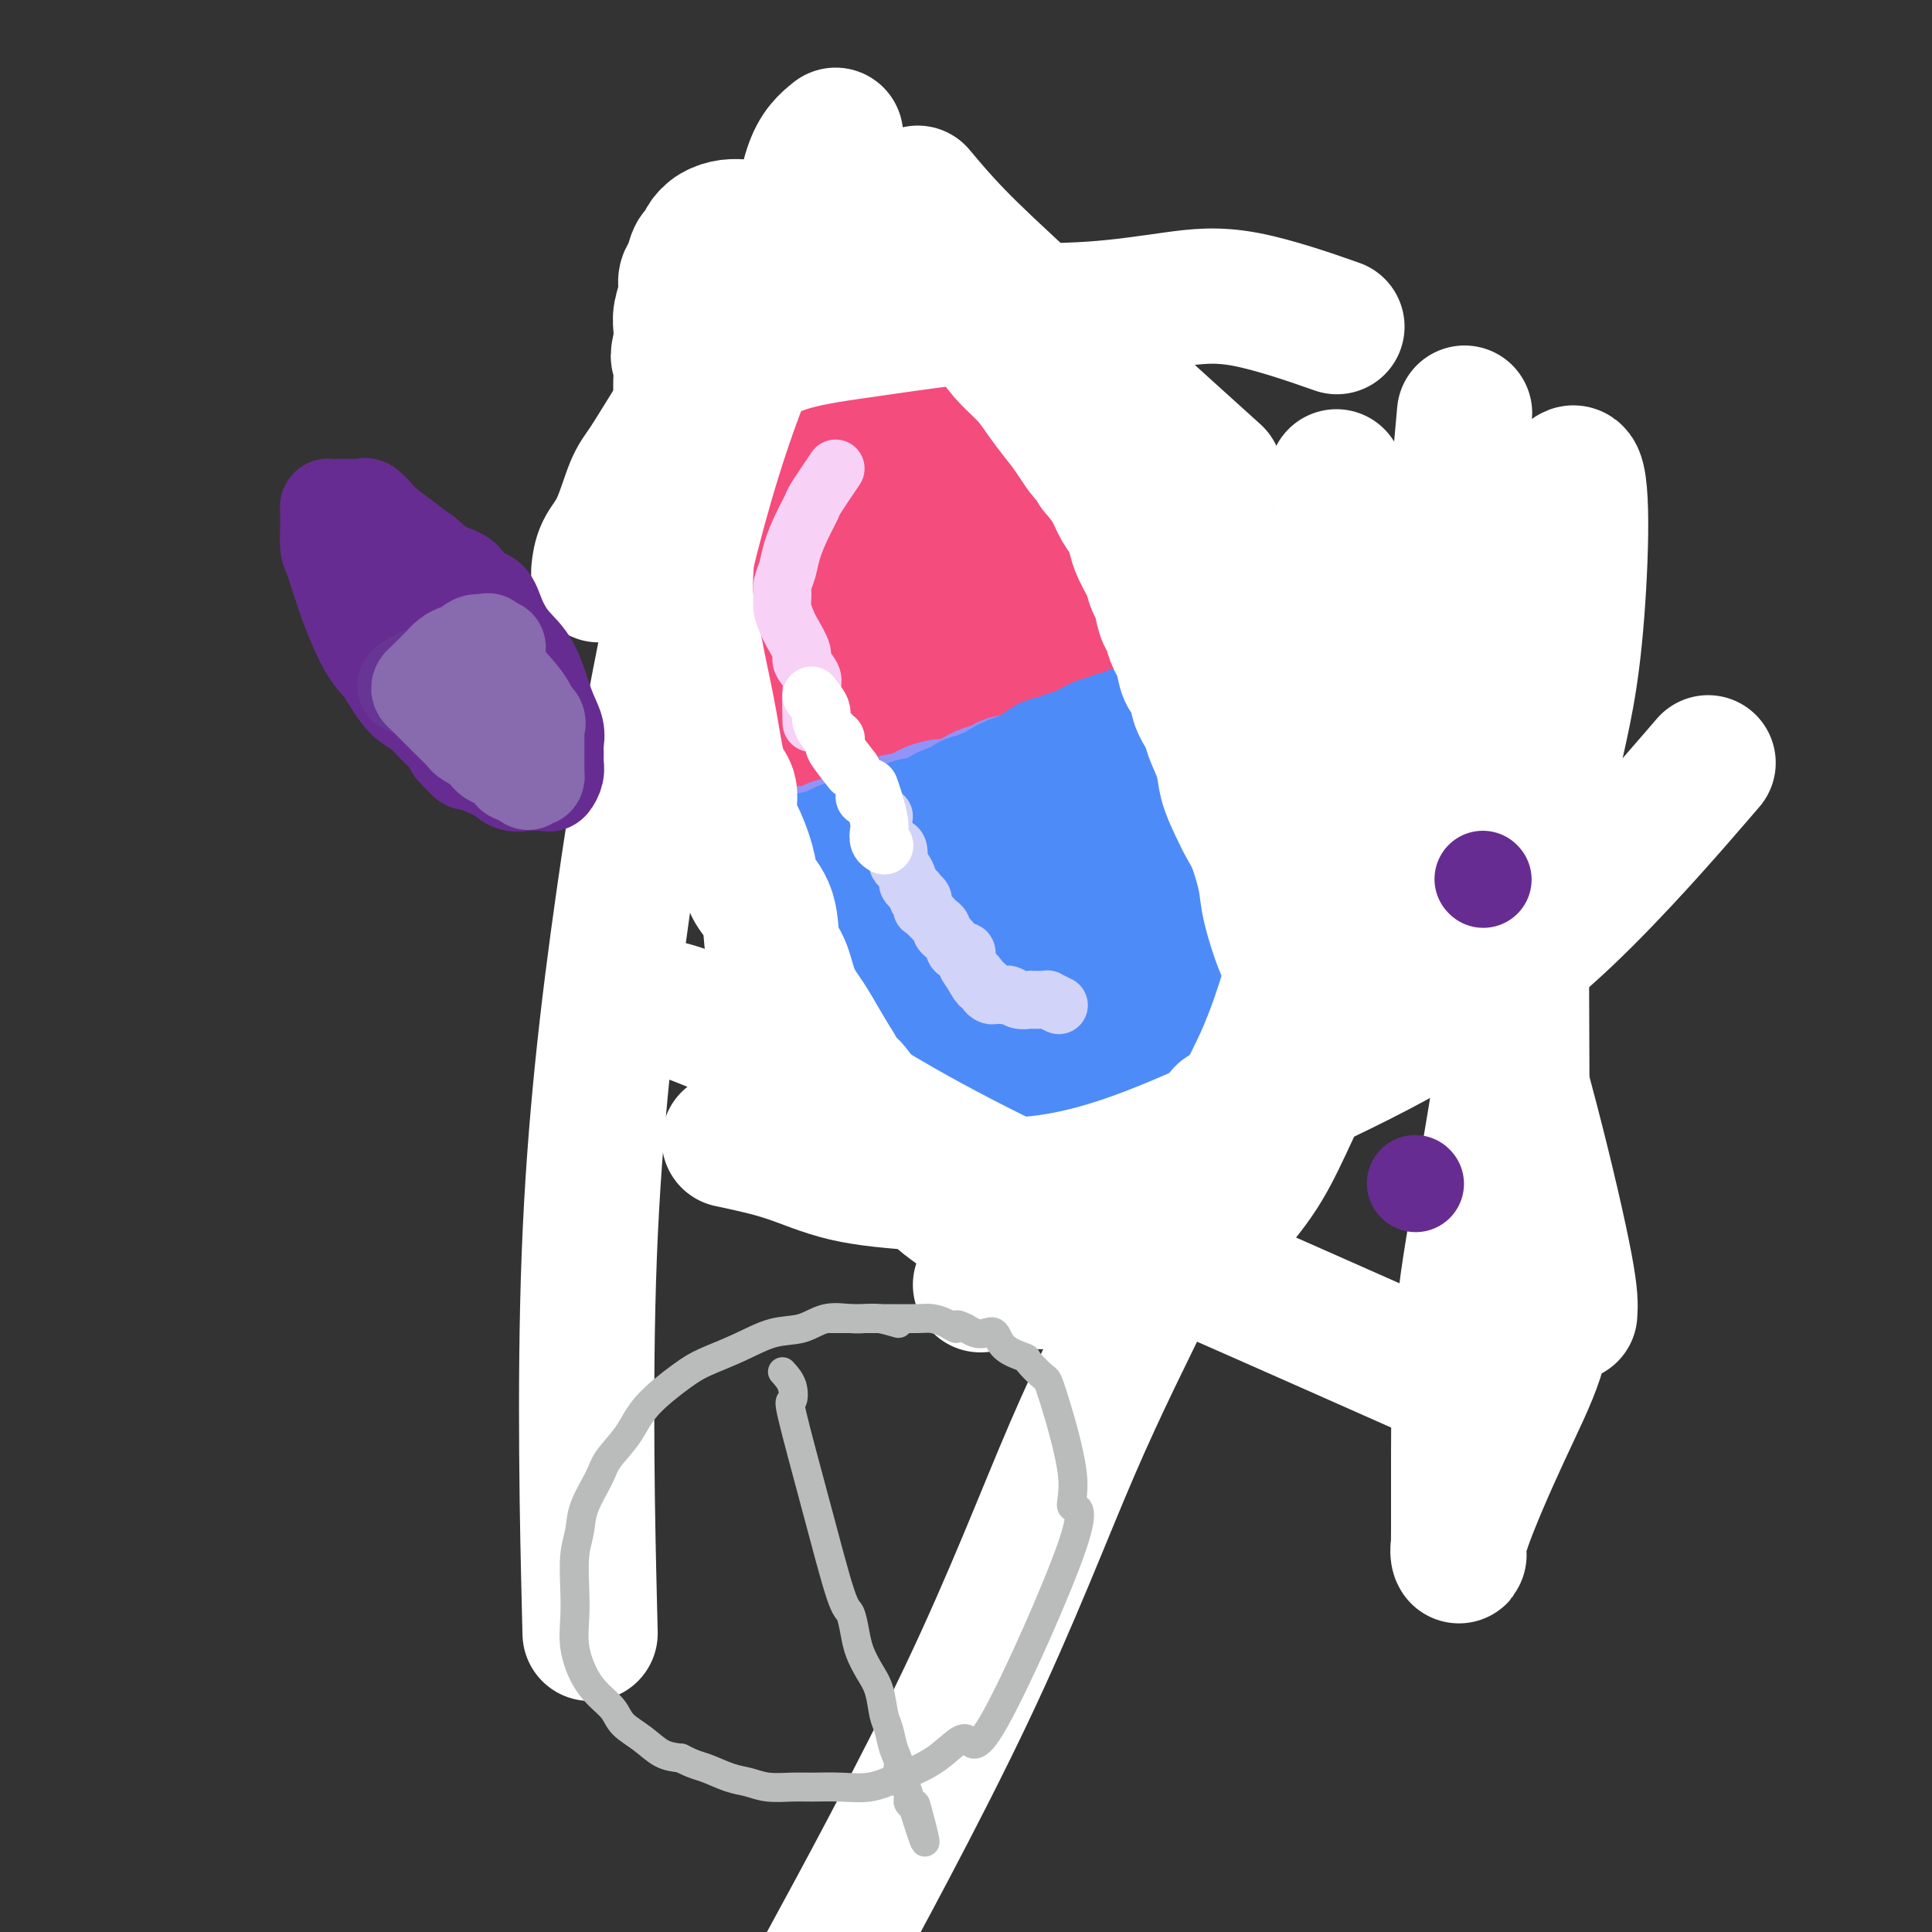 <svg viewBox='0 0 400 400' version='1.1' xmlns='http://www.w3.org/2000/svg' xmlns:xlink='http://www.w3.org/1999/xlink'><rect x="0" y="0" width="400" height="400" fill="#333333" stroke="none"/><g fill='none' stroke='#F44C7D' stroke-width='28' stroke-linecap='round' stroke-linejoin='round'><path d='M175,103c0.845,1.215 1.689,2.430 2,3c0.311,0.570 0.087,0.495 0,1c-0.087,0.505 -0.039,1.588 0,2c0.039,0.412 0.067,0.151 0,0c-0.067,-0.151 -0.229,-0.194 0,0c0.229,0.194 0.850,0.625 1,1c0.150,0.375 -0.170,0.693 0,1c0.170,0.307 0.829,0.604 1,1c0.171,0.396 -0.147,0.890 0,1c0.147,0.110 0.757,-0.164 1,0c0.243,0.164 0.118,0.764 0,1c-0.118,0.236 -0.229,0.106 0,0c0.229,-0.106 0.797,-0.187 1,0c0.203,0.187 0.040,0.642 0,1c-0.040,0.358 0.042,0.618 0,1c-0.042,0.382 -0.207,0.886 0,1c0.207,0.114 0.787,-0.162 1,0c0.213,0.162 0.061,0.760 0,1c-0.061,0.240 -0.030,0.120 0,0'/><path d='M182,118c1.078,2.273 0.274,0.454 0,0c-0.274,-0.454 -0.017,0.457 0,1c0.017,0.543 -0.205,0.719 0,1c0.205,0.281 0.839,0.667 1,1c0.161,0.333 -0.149,0.614 0,1c0.149,0.386 0.757,0.877 1,1c0.243,0.123 0.122,-0.120 0,0c-0.122,0.120 -0.243,0.605 0,1c0.243,0.395 0.850,0.700 1,1c0.150,0.300 -0.157,0.596 0,1c0.157,0.404 0.777,0.918 1,1c0.223,0.082 0.049,-0.266 0,0c-0.049,0.266 0.028,1.145 0,2c-0.028,0.855 -0.162,1.684 0,2c0.162,0.316 0.621,0.119 1,1c0.379,0.881 0.679,2.841 1,4c0.321,1.159 0.663,1.518 1,2c0.337,0.482 0.667,1.089 1,2c0.333,0.911 0.668,2.127 1,3c0.332,0.873 0.662,1.404 1,2c0.338,0.596 0.683,1.259 1,2c0.317,0.741 0.606,1.561 1,2c0.394,0.439 0.894,0.499 1,1c0.106,0.501 -0.183,1.444 0,2c0.183,0.556 0.836,0.723 1,1c0.164,0.277 -0.162,0.662 0,1c0.162,0.338 0.813,0.630 1,1c0.187,0.370 -0.089,0.820 0,1c0.089,0.180 0.545,0.090 1,0'/><path d='M198,156c2.293,5.928 0.026,1.747 -1,0c-1.026,-1.747 -0.811,-1.060 -1,-1c-0.189,0.060 -0.783,-0.506 -1,-1c-0.217,-0.494 -0.058,-0.916 0,-1c0.058,-0.084 0.016,0.170 0,0c-0.016,-0.170 -0.004,-0.763 0,-1c0.004,-0.237 0.002,-0.119 0,0'/><path d='M200,154c-1.700,0.767 -3.400,1.534 -5,2c-1.600,0.466 -3.099,0.631 -4,1c-0.901,0.369 -1.204,0.944 -2,1c-0.796,0.056 -2.087,-0.405 -3,0c-0.913,0.405 -1.449,1.678 -2,2c-0.551,0.322 -1.117,-0.307 -2,0c-0.883,0.307 -2.083,1.551 -3,2c-0.917,0.449 -1.552,0.102 -2,0c-0.448,-0.102 -0.708,0.040 -1,0c-0.292,-0.040 -0.614,-0.263 -1,0c-0.386,0.263 -0.835,1.011 -1,1c-0.165,-0.011 -0.044,-0.781 0,-1c0.044,-0.219 0.012,0.115 0,0c-0.012,-0.115 -0.003,-0.678 0,-1c0.003,-0.322 0.001,-0.404 0,-1c-0.001,-0.596 -0.000,-1.706 0,-2c0.000,-0.294 0.000,0.229 0,0c-0.000,-0.229 -0.000,-1.208 0,-2c0.000,-0.792 0.000,-1.396 0,-2'/><path d='M174,154c-0.222,-0.994 -0.776,-0.478 -1,-1c-0.224,-0.522 -0.116,-2.083 0,-3c0.116,-0.917 0.241,-1.190 0,-2c-0.241,-0.810 -0.850,-2.156 -1,-3c-0.150,-0.844 0.157,-1.184 0,-2c-0.157,-0.816 -0.778,-2.107 -1,-3c-0.222,-0.893 -0.046,-1.389 0,-2c0.046,-0.611 -0.039,-1.337 0,-2c0.039,-0.663 0.203,-1.262 0,-2c-0.203,-0.738 -0.771,-1.615 -1,-2c-0.229,-0.385 -0.118,-0.278 0,-1c0.118,-0.722 0.242,-2.273 0,-3c-0.242,-0.727 -0.849,-0.632 -1,-1c-0.151,-0.368 0.156,-1.201 0,-2c-0.156,-0.799 -0.774,-1.565 -1,-2c-0.226,-0.435 -0.061,-0.541 0,-1c0.061,-0.459 0.016,-1.273 0,-2c-0.016,-0.727 -0.004,-1.367 0,-2c0.004,-0.633 0.001,-1.258 0,-2c-0.001,-0.742 -0.000,-1.602 0,-2c0.000,-0.398 0.000,-0.333 0,-1c-0.000,-0.667 -0.000,-2.067 0,-3c0.000,-0.933 0.000,-1.401 0,-2c-0.000,-0.599 -0.000,-1.329 0,-2c0.000,-0.671 0.000,-1.283 0,-2c-0.000,-0.717 -0.000,-1.540 0,-2c0.000,-0.460 0.000,-0.557 0,-1c-0.000,-0.443 -0.000,-1.232 0,-2c0.000,-0.768 0.000,-1.514 0,-2c-0.000,-0.486 -0.000,-0.710 0,-1c0.000,-0.290 0.000,-0.645 0,-1'/><path d='M168,95c-0.043,-4.565 -0.152,-2.477 0,-2c0.152,0.477 0.565,-0.657 1,-1c0.435,-0.343 0.891,0.104 1,0c0.109,-0.104 -0.129,-0.759 0,-1c0.129,-0.241 0.626,-0.068 1,0c0.374,0.068 0.625,0.032 1,0c0.375,-0.032 0.874,-0.061 1,0c0.126,0.061 -0.120,0.213 0,0c0.120,-0.213 0.606,-0.789 1,-1c0.394,-0.211 0.696,-0.057 1,0c0.304,0.057 0.610,0.015 1,0c0.390,-0.015 0.864,-0.005 1,0c0.136,0.005 -0.066,0.005 0,0c0.066,-0.005 0.399,-0.017 1,0c0.601,0.017 1.471,0.061 2,0c0.529,-0.061 0.719,-0.226 1,0c0.281,0.226 0.654,0.845 1,1c0.346,0.155 0.666,-0.153 1,0c0.334,0.153 0.684,0.766 1,1c0.316,0.234 0.599,0.090 1,0c0.401,-0.090 0.920,-0.127 1,0c0.080,0.127 -0.278,0.418 0,1c0.278,0.582 1.193,1.454 2,2c0.807,0.546 1.505,0.765 2,1c0.495,0.235 0.787,0.486 1,1c0.213,0.514 0.347,1.290 1,2c0.653,0.710 1.827,1.355 3,2'/><path d='M195,101c2.340,2.060 1.191,1.711 1,2c-0.191,0.289 0.578,1.217 1,2c0.422,0.783 0.499,1.421 1,2c0.501,0.579 1.426,1.099 2,2c0.574,0.901 0.798,2.185 1,3c0.202,0.815 0.381,1.163 1,2c0.619,0.837 1.676,2.164 2,3c0.324,0.836 -0.086,1.182 0,2c0.086,0.818 0.667,2.107 1,3c0.333,0.893 0.419,1.389 1,2c0.581,0.611 1.657,1.336 2,2c0.343,0.664 -0.049,1.266 0,2c0.049,0.734 0.538,1.600 1,2c0.462,0.400 0.898,0.334 1,1c0.102,0.666 -0.131,2.065 0,3c0.131,0.935 0.627,1.407 1,2c0.373,0.593 0.625,1.309 1,2c0.375,0.691 0.874,1.359 1,2c0.126,0.641 -0.120,1.257 0,2c0.120,0.743 0.607,1.614 1,2c0.393,0.386 0.694,0.286 1,1c0.306,0.714 0.618,2.241 1,3c0.382,0.759 0.834,0.750 1,1c0.166,0.250 0.044,0.758 0,1c-0.044,0.242 -0.012,0.219 0,0c0.012,-0.219 0.003,-0.634 0,-1c-0.003,-0.366 -0.002,-0.683 0,-1'/><path d='M217,148c3.456,6.852 1.094,0.481 0,-2c-1.094,-2.481 -0.922,-1.071 -1,-1c-0.078,0.071 -0.406,-1.198 -1,-2c-0.594,-0.802 -1.455,-1.138 -2,-2c-0.545,-0.862 -0.776,-2.251 -1,-3c-0.224,-0.749 -0.441,-0.857 -1,-2c-0.559,-1.143 -1.459,-3.320 -2,-5c-0.541,-1.680 -0.724,-2.863 -1,-4c-0.276,-1.137 -0.646,-2.229 -1,-3c-0.354,-0.771 -0.691,-1.221 -1,-2c-0.309,-0.779 -0.590,-1.885 -1,-3c-0.410,-1.115 -0.950,-2.238 -1,-3c-0.050,-0.762 0.389,-1.163 0,-2c-0.389,-0.837 -1.606,-2.111 -2,-3c-0.394,-0.889 0.035,-1.393 0,-2c-0.035,-0.607 -0.533,-1.316 -1,-2c-0.467,-0.684 -0.903,-1.343 -1,-2c-0.097,-0.657 0.143,-1.312 0,-2c-0.143,-0.688 -0.671,-1.411 -1,-2c-0.329,-0.589 -0.459,-1.046 -1,-2c-0.541,-0.954 -1.492,-2.406 -2,-3c-0.508,-0.594 -0.573,-0.330 -1,-1c-0.427,-0.670 -1.218,-2.275 -2,-3c-0.782,-0.725 -1.556,-0.570 -2,-1c-0.444,-0.430 -0.557,-1.443 -1,-2c-0.443,-0.557 -1.217,-0.656 -2,-1c-0.783,-0.344 -1.574,-0.932 -2,-1c-0.426,-0.068 -0.485,0.384 -1,0c-0.515,-0.384 -1.485,-1.603 -2,-2c-0.515,-0.397 -0.576,0.030 -1,0c-0.424,-0.030 -1.212,-0.515 -2,-1'/><path d='M180,84c-1.964,-1.000 -1.873,-1.000 -2,-1c-0.127,-0.000 -0.470,-0.000 -1,0c-0.530,0.000 -1.245,0.000 -2,0c-0.755,-0.000 -1.549,-0.000 -2,0c-0.451,0.000 -0.558,0.000 -1,0c-0.442,-0.000 -1.218,-0.000 -2,0c-0.782,0.000 -1.571,0.000 -2,0c-0.429,-0.000 -0.500,-0.000 -1,0c-0.500,0.000 -1.430,0.000 -2,0c-0.570,-0.000 -0.779,-0.001 -1,0c-0.221,0.001 -0.455,0.003 -1,0c-0.545,-0.003 -1.403,-0.013 -2,0c-0.597,0.013 -0.934,0.049 -1,0c-0.066,-0.049 0.140,-0.182 0,0c-0.140,0.182 -0.626,0.679 -1,1c-0.374,0.321 -0.636,0.467 -1,1c-0.364,0.533 -0.830,1.452 -1,2c-0.170,0.548 -0.046,0.726 0,1c0.046,0.274 0.012,0.646 0,1c-0.012,0.354 -0.003,0.690 0,1c0.003,0.310 0.001,0.594 0,1c-0.001,0.406 -0.000,0.935 0,1c0.000,0.065 0.000,-0.333 0,0c-0.000,0.333 -0.000,1.398 0,2c0.000,0.602 0.000,0.742 0,1c-0.000,0.258 -0.000,0.633 0,1c0.000,0.367 0.000,0.727 0,1c-0.000,0.273 -0.000,0.458 0,1c0.000,0.542 0.000,1.441 0,2c-0.000,0.559 -0.000,0.780 0,1'/><path d='M157,101c-0.155,2.832 -0.041,1.913 0,2c0.041,0.087 0.011,1.181 0,2c-0.011,0.819 -0.003,1.364 0,2c0.003,0.636 0.001,1.362 0,2c-0.001,0.638 -0.000,1.186 0,2c0.000,0.814 0.000,1.894 0,3c-0.000,1.106 0.000,2.238 0,3c-0.000,0.762 -0.000,1.153 0,2c0.000,0.847 0.000,2.150 0,3c-0.000,0.850 -0.001,1.246 0,2c0.001,0.754 0.004,1.865 0,3c-0.004,1.135 -0.016,2.293 0,3c0.016,0.707 0.061,0.963 0,2c-0.061,1.037 -0.228,2.853 0,4c0.228,1.147 0.849,1.623 1,2c0.151,0.377 -0.170,0.656 0,2c0.170,1.344 0.829,3.753 1,5c0.171,1.247 -0.148,1.331 0,2c0.148,0.669 0.762,1.922 1,3c0.238,1.078 0.101,1.980 0,3c-0.101,1.020 -0.167,2.157 0,3c0.167,0.843 0.567,1.391 1,2c0.433,0.609 0.901,1.278 1,2c0.099,0.722 -0.170,1.497 0,2c0.170,0.503 0.777,0.733 1,1c0.223,0.267 0.060,0.572 0,1c-0.060,0.428 -0.017,0.979 0,1c0.017,0.021 0.009,-0.490 0,-1'/><path d='M163,164c0.976,4.194 0.417,0.680 0,-1c-0.417,-1.680 -0.692,-1.527 -1,-2c-0.308,-0.473 -0.651,-1.573 -1,-2c-0.349,-0.427 -0.706,-0.183 -1,-1c-0.294,-0.817 -0.527,-2.697 -1,-4c-0.473,-1.303 -1.187,-2.030 -2,-3c-0.813,-0.970 -1.724,-2.185 -2,-4c-0.276,-1.815 0.084,-4.231 0,-6c-0.084,-1.769 -0.611,-2.892 -1,-4c-0.389,-1.108 -0.640,-2.202 -1,-4c-0.360,-1.798 -0.828,-4.302 -1,-6c-0.172,-1.698 -0.046,-2.592 0,-4c0.046,-1.408 0.012,-3.329 0,-5c-0.012,-1.671 -0.003,-3.090 0,-4c0.003,-0.910 0.001,-1.310 0,-2c-0.001,-0.690 -0.000,-1.671 0,-3c0.000,-1.329 -0.001,-3.006 0,-4c0.001,-0.994 0.003,-1.305 0,-2c-0.003,-0.695 -0.012,-1.774 0,-3c0.012,-1.226 0.045,-2.600 0,-4c-0.045,-1.400 -0.169,-2.826 0,-4c0.169,-1.174 0.630,-2.095 1,-3c0.370,-0.905 0.649,-1.795 1,-3c0.351,-1.205 0.773,-2.724 1,-4c0.227,-1.276 0.260,-2.307 1,-3c0.740,-0.693 2.187,-1.047 3,-2c0.813,-0.953 0.991,-2.504 1,-3c0.009,-0.496 -0.152,0.063 0,0c0.152,-0.063 0.618,-0.748 1,-1c0.382,-0.252 0.681,-0.072 1,0c0.319,0.072 0.660,0.036 1,0'/><path d='M163,73c1.202,-0.928 0.706,-0.248 1,0c0.294,0.248 1.378,0.066 2,0c0.622,-0.066 0.783,-0.014 1,0c0.217,0.014 0.490,-0.010 1,0c0.510,0.010 1.257,0.054 2,0c0.743,-0.054 1.481,-0.208 2,0c0.519,0.208 0.821,0.776 1,1c0.179,0.224 0.237,0.103 1,0c0.763,-0.103 2.230,-0.187 3,0c0.770,0.187 0.843,0.647 1,1c0.157,0.353 0.398,0.601 1,1c0.602,0.399 1.565,0.951 2,1c0.435,0.049 0.342,-0.404 1,0c0.658,0.404 2.067,1.666 3,2c0.933,0.334 1.391,-0.258 2,0c0.609,0.258 1.371,1.368 2,2c0.629,0.632 1.127,0.788 2,1c0.873,0.212 2.120,0.480 3,1c0.880,0.520 1.391,1.293 2,2c0.609,0.707 1.314,1.348 2,2c0.686,0.652 1.354,1.315 2,2c0.646,0.685 1.272,1.394 2,2c0.728,0.606 1.560,1.111 2,2c0.440,0.889 0.489,2.163 1,3c0.511,0.837 1.485,1.238 2,2c0.515,0.762 0.572,1.887 1,3c0.428,1.113 1.228,2.216 2,3c0.772,0.784 1.515,1.250 2,2c0.485,0.750 0.710,1.786 1,3c0.290,1.214 0.645,2.607 1,4'/><path d='M214,113c1.964,3.871 1.874,3.548 2,4c0.126,0.452 0.467,1.681 1,3c0.533,1.319 1.256,2.730 2,4c0.744,1.270 1.509,2.399 2,4c0.491,1.601 0.710,3.676 1,5c0.290,1.324 0.652,1.899 1,3c0.348,1.101 0.682,2.729 1,4c0.318,1.271 0.621,2.186 1,3c0.379,0.814 0.834,1.528 1,2c0.166,0.472 0.045,0.701 0,1c-0.045,0.299 -0.012,0.668 0,1c0.012,0.332 0.003,0.628 0,1c-0.003,0.372 -0.001,0.821 0,1c0.001,0.179 0.000,0.090 0,0'/></g>
<g fill='none' stroke='#9094F9' stroke-width='28' stroke-linecap='round' stroke-linejoin='round'><path d='M162,180c1.089,-1.262 2.179,-2.524 3,-3c0.821,-0.476 1.375,-0.165 2,0c0.625,0.165 1.321,0.185 2,0c0.679,-0.185 1.340,-0.574 2,-1c0.660,-0.426 1.317,-0.888 2,-1c0.683,-0.112 1.390,0.125 2,0c0.610,-0.125 1.122,-0.612 2,-1c0.878,-0.388 2.121,-0.678 3,-1c0.879,-0.322 1.395,-0.678 2,-1c0.605,-0.322 1.298,-0.611 2,-1c0.702,-0.389 1.414,-0.879 2,-1c0.586,-0.121 1.048,0.126 2,0c0.952,-0.126 2.394,-0.625 3,-1c0.606,-0.375 0.375,-0.625 1,-1c0.625,-0.375 2.106,-0.874 3,-1c0.894,-0.126 1.202,0.121 2,0c0.798,-0.121 2.085,-0.611 3,-1c0.915,-0.389 1.456,-0.678 2,-1c0.544,-0.322 1.090,-0.678 2,-1c0.910,-0.322 2.183,-0.611 3,-1c0.817,-0.389 1.176,-0.877 2,-1c0.824,-0.123 2.112,0.121 3,0c0.888,-0.121 1.376,-0.607 2,-1c0.624,-0.393 1.384,-0.693 2,-1c0.616,-0.307 1.089,-0.621 2,-1c0.911,-0.379 2.260,-0.823 3,-1c0.740,-0.177 0.870,-0.089 1,0'/></g>
<g fill='none' stroke='#4D8BF9' stroke-width='28' stroke-linecap='round' stroke-linejoin='round'><path d='M159,183c0.127,-1.292 0.254,-2.584 1,-3c0.746,-0.416 2.110,0.043 3,0c0.890,-0.043 1.305,-0.590 2,-1c0.695,-0.410 1.670,-0.685 3,-1c1.330,-0.315 3.014,-0.672 4,-1c0.986,-0.328 1.275,-0.628 2,-1c0.725,-0.372 1.887,-0.816 3,-1c1.113,-0.184 2.177,-0.110 3,0c0.823,0.110 1.405,0.255 2,0c0.595,-0.255 1.205,-0.909 2,-1c0.795,-0.091 1.776,0.382 2,0c0.224,-0.382 -0.310,-1.618 0,-2c0.310,-0.382 1.462,0.091 2,0c0.538,-0.091 0.462,-0.745 1,-1c0.538,-0.255 1.690,-0.110 2,0c0.310,0.110 -0.221,0.184 0,0c0.221,-0.184 1.196,-0.628 2,-1c0.804,-0.372 1.438,-0.673 2,-1c0.562,-0.327 1.051,-0.679 2,-1c0.949,-0.321 2.356,-0.611 3,-1c0.644,-0.389 0.525,-0.878 1,-1c0.475,-0.122 1.544,0.122 2,0c0.456,-0.122 0.297,-0.610 1,-1c0.703,-0.390 2.266,-0.682 3,-1c0.734,-0.318 0.638,-0.662 1,-1c0.362,-0.338 1.181,-0.669 2,-1'/><path d='M210,162c8.534,-3.216 4.370,-0.755 3,0c-1.370,0.755 0.053,-0.194 1,-1c0.947,-0.806 1.419,-1.469 2,-2c0.581,-0.531 1.272,-0.930 2,-1c0.728,-0.070 1.493,0.189 2,0c0.507,-0.189 0.756,-0.825 1,-1c0.244,-0.175 0.484,0.112 1,0c0.516,-0.112 1.308,-0.622 2,-1c0.692,-0.378 1.285,-0.623 2,-1c0.715,-0.377 1.554,-0.885 2,-1c0.446,-0.115 0.501,0.161 1,0c0.499,-0.161 1.444,-0.761 2,-1c0.556,-0.239 0.723,-0.117 1,0c0.277,0.117 0.663,0.227 1,0c0.337,-0.227 0.627,-0.793 1,-1c0.373,-0.207 0.831,-0.056 1,0c0.169,0.056 0.048,0.016 0,0c-0.048,-0.016 -0.024,-0.008 0,0'/><path d='M159,187c0.333,0.545 0.667,1.089 1,2c0.333,0.911 0.666,2.187 1,3c0.334,0.813 0.671,1.163 1,2c0.329,0.837 0.651,2.162 1,3c0.349,0.838 0.726,1.191 1,2c0.274,0.809 0.444,2.075 1,3c0.556,0.925 1.496,1.509 2,2c0.504,0.491 0.571,0.888 1,2c0.429,1.112 1.218,2.941 2,4c0.782,1.059 1.555,1.350 2,2c0.445,0.650 0.561,1.659 1,3c0.439,1.341 1.202,3.016 2,4c0.798,0.984 1.631,1.279 2,2c0.369,0.721 0.274,1.868 1,3c0.726,1.132 2.273,2.248 3,3c0.727,0.752 0.636,1.141 1,2c0.364,0.859 1.185,2.187 2,3c0.815,0.813 1.624,1.109 2,2c0.376,0.891 0.317,2.375 1,3c0.683,0.625 2.107,0.390 3,1c0.893,0.610 1.254,2.065 2,3c0.746,0.935 1.875,1.350 3,2c1.125,0.650 2.244,1.536 3,2c0.756,0.464 1.147,0.505 2,1c0.853,0.495 2.167,1.442 3,2c0.833,0.558 1.186,0.727 2,1c0.814,0.273 2.090,0.649 3,1c0.910,0.351 1.455,0.675 2,1'/><path d='M210,251c4.093,2.554 2.825,1.938 3,2c0.175,0.062 1.792,0.801 3,1c1.208,0.199 2.007,-0.143 3,0c0.993,0.143 2.182,0.770 3,1c0.818,0.230 1.267,0.063 2,0c0.733,-0.063 1.751,-0.021 2,0c0.249,0.021 -0.270,0.021 0,0c0.270,-0.021 1.329,-0.064 2,0c0.671,0.064 0.952,0.234 1,0c0.048,-0.234 -0.138,-0.873 0,-1c0.138,-0.127 0.601,0.258 1,0c0.399,-0.258 0.736,-1.157 1,-2c0.264,-0.843 0.457,-1.629 1,-2c0.543,-0.371 1.437,-0.326 2,-1c0.563,-0.674 0.795,-2.066 1,-3c0.205,-0.934 0.384,-1.411 1,-3c0.616,-1.589 1.668,-4.288 2,-6c0.332,-1.712 -0.055,-2.435 0,-3c0.055,-0.565 0.551,-0.973 1,-2c0.449,-1.027 0.852,-2.673 1,-4c0.148,-1.327 0.040,-2.337 0,-3c-0.040,-0.663 -0.011,-0.981 0,-2c0.011,-1.019 0.003,-2.741 0,-4c-0.003,-1.259 -0.001,-2.057 0,-3c0.001,-0.943 0.000,-2.033 0,-3c-0.000,-0.967 -0.000,-1.812 0,-3c0.000,-1.188 0.000,-2.721 0,-4c-0.000,-1.279 -0.000,-2.306 0,-3c0.000,-0.694 0.000,-1.055 0,-2c-0.000,-0.945 -0.000,-2.472 0,-4'/><path d='M240,197c-0.000,-4.888 -0.000,-1.607 0,-1c0.000,0.607 0.001,-1.461 0,-3c-0.001,-1.539 -0.004,-2.548 0,-3c0.004,-0.452 0.016,-0.348 0,-1c-0.016,-0.652 -0.060,-2.060 0,-3c0.060,-0.940 0.224,-1.410 0,-2c-0.224,-0.590 -0.834,-1.299 -1,-2c-0.166,-0.701 0.114,-1.395 0,-2c-0.114,-0.605 -0.622,-1.121 -1,-2c-0.378,-0.879 -0.627,-2.122 -1,-3c-0.373,-0.878 -0.870,-1.390 -1,-2c-0.130,-0.610 0.106,-1.319 0,-2c-0.106,-0.681 -0.553,-1.333 -1,-2c-0.447,-0.667 -0.894,-1.348 -1,-2c-0.106,-0.652 0.130,-1.274 0,-2c-0.130,-0.726 -0.625,-1.557 -1,-2c-0.375,-0.443 -0.628,-0.497 -1,-1c-0.372,-0.503 -0.862,-1.456 -1,-2c-0.138,-0.544 0.076,-0.680 0,-1c-0.076,-0.320 -0.441,-0.825 -1,-1c-0.559,-0.175 -1.310,-0.020 -2,0c-0.690,0.020 -1.317,-0.094 -2,0c-0.683,0.094 -1.423,0.397 -2,1c-0.577,0.603 -0.993,1.505 -2,2c-1.007,0.495 -2.607,0.583 -4,1c-1.393,0.417 -2.580,1.163 -4,2c-1.420,0.837 -3.075,1.764 -5,3c-1.925,1.236 -4.122,2.782 -6,4c-1.878,1.218 -3.439,2.109 -5,3'/><path d='M198,174c-5.738,2.996 -5.082,2.487 -6,3c-0.918,0.513 -3.409,2.049 -5,3c-1.591,0.951 -2.280,1.316 -3,2c-0.720,0.684 -1.469,1.687 -2,2c-0.531,0.313 -0.842,-0.065 -1,0c-0.158,0.065 -0.162,0.574 0,1c0.162,0.426 0.490,0.770 1,1c0.510,0.230 1.202,0.347 2,1c0.798,0.653 1.702,1.840 3,3c1.298,1.160 2.990,2.291 4,4c1.010,1.709 1.339,3.996 2,6c0.661,2.004 1.654,3.725 3,6c1.346,2.275 3.046,5.103 4,7c0.954,1.897 1.162,2.861 3,6c1.838,3.139 5.306,8.453 7,11c1.694,2.547 1.616,2.328 2,3c0.384,0.672 1.231,2.233 2,3c0.769,0.767 1.460,0.738 2,1c0.540,0.262 0.930,0.816 1,1c0.070,0.184 -0.178,-0.000 0,0c0.178,0.000 0.784,0.186 1,0c0.216,-0.186 0.043,-0.742 0,-1c-0.043,-0.258 0.044,-0.218 0,-1c-0.044,-0.782 -0.218,-2.385 0,-3c0.218,-0.615 0.828,-0.243 1,-1c0.172,-0.757 -0.094,-2.645 0,-4c0.094,-1.355 0.547,-2.178 1,-3'/><path d='M220,225c0.630,-2.419 0.705,-1.966 1,-3c0.295,-1.034 0.811,-3.557 1,-5c0.189,-1.443 0.051,-1.808 0,-3c-0.051,-1.192 -0.016,-3.212 0,-5c0.016,-1.788 0.012,-3.345 0,-5c-0.012,-1.655 -0.030,-3.408 0,-5c0.030,-1.592 0.110,-3.024 0,-4c-0.110,-0.976 -0.411,-1.496 -1,-3c-0.589,-1.504 -1.468,-3.992 -2,-6c-0.532,-2.008 -0.717,-3.536 -1,-5c-0.283,-1.464 -0.664,-2.864 -1,-4c-0.336,-1.136 -0.626,-2.007 -1,-3c-0.374,-0.993 -0.832,-2.108 -1,-3c-0.168,-0.892 -0.044,-1.561 0,-2c0.044,-0.439 0.010,-0.647 0,-1c-0.010,-0.353 0.005,-0.851 0,-1c-0.005,-0.149 -0.029,0.051 0,0c0.029,-0.051 0.111,-0.354 0,-1c-0.111,-0.646 -0.414,-1.635 0,-2c0.414,-0.365 1.547,-0.104 2,0c0.453,0.104 0.227,0.052 0,0'/><path d='M219,165c-2.486,0.661 -4.971,1.322 -6,2c-1.029,0.678 -0.601,1.373 -1,2c-0.399,0.627 -1.623,1.184 -2,2c-0.377,0.816 0.095,1.890 0,3c-0.095,1.110 -0.758,2.258 -1,3c-0.242,0.742 -0.065,1.080 0,3c0.065,1.920 0.017,5.422 0,8c-0.017,2.578 -0.005,4.232 0,6c0.005,1.768 0.001,3.649 0,5c-0.001,1.351 -0.000,2.171 0,3c0.000,0.829 0.000,1.665 0,2c-0.000,0.335 -0.000,0.167 0,0'/></g>
<g fill='none' stroke='#FFFFFF' stroke-width='28' stroke-linecap='round' stroke-linejoin='round'><path d='M288,199c-1.274,0.349 -2.549,0.698 -4,-3c-1.451,-3.698 -3.079,-11.443 -4,-15c-0.921,-3.557 -1.135,-2.928 -2,-4c-0.865,-1.072 -2.382,-3.846 -3,-6c-0.618,-2.154 -0.336,-3.687 -1,-5c-0.664,-1.313 -2.272,-2.405 -3,-4c-0.728,-1.595 -0.576,-3.693 -1,-5c-0.424,-1.307 -1.423,-1.824 -2,-3c-0.577,-1.176 -0.732,-3.011 -1,-4c-0.268,-0.989 -0.649,-1.131 -1,-2c-0.351,-0.869 -0.671,-2.463 -1,-4c-0.329,-1.537 -0.666,-3.016 -1,-4c-0.334,-0.984 -0.666,-1.471 -1,-2c-0.334,-0.529 -0.672,-1.099 -1,-2c-0.328,-0.901 -0.647,-2.132 -1,-3c-0.353,-0.868 -0.741,-1.374 -1,-2c-0.259,-0.626 -0.389,-1.374 -1,-2c-0.611,-0.626 -1.703,-1.130 -2,-2c-0.297,-0.870 0.201,-2.106 0,-3c-0.201,-0.894 -1.100,-1.447 -2,-2'/><path d='M255,122c-5.571,-12.721 -2.999,-6.024 -2,-4c0.999,2.024 0.425,-0.624 0,-2c-0.425,-1.376 -0.702,-1.479 -1,-2c-0.298,-0.521 -0.616,-1.459 -1,-2c-0.384,-0.541 -0.834,-0.684 -1,-1c-0.166,-0.316 -0.047,-0.805 0,-1c0.047,-0.195 0.024,-0.098 0,0'/><path d='M293,211c-0.154,-0.597 -0.309,-1.193 -1,-5c-0.691,-3.807 -1.920,-10.824 -3,-18c-1.080,-7.176 -2.013,-14.511 -3,-22c-0.987,-7.489 -2.027,-15.131 -3,-22c-0.973,-6.869 -1.877,-12.965 -3,-21c-1.123,-8.035 -2.464,-18.010 -3,-22c-0.536,-3.990 -0.268,-1.995 0,0'/><path d='M325,272c0.114,-1.754 0.229,-3.509 -1,-10c-1.229,-6.491 -3.800,-17.719 -7,-30c-3.200,-12.281 -7.029,-25.617 -10,-39c-2.971,-13.383 -5.085,-26.814 -6,-40c-0.915,-13.186 -0.631,-26.127 0,-38c0.631,-11.873 1.609,-22.678 2,-27c0.391,-4.322 0.196,-2.161 0,0'/><path d='M313,269c0.309,-0.383 0.617,-0.766 1,-6c0.383,-5.234 0.839,-15.318 1,-26c0.161,-10.682 0.025,-21.962 0,-35c-0.025,-13.038 0.060,-27.835 0,-40c-0.060,-12.165 -0.264,-21.698 2,-35c2.264,-13.302 6.995,-30.372 9,-29c2.005,1.372 1.283,21.186 0,34c-1.283,12.814 -3.128,18.627 -5,28c-1.872,9.373 -3.769,22.306 -6,37c-2.231,14.694 -4.794,31.148 -7,44c-2.206,12.852 -4.055,22.101 -5,32c-0.945,9.899 -0.988,20.449 -1,28c-0.012,7.551 0.006,12.102 0,15c-0.006,2.898 -0.037,4.142 0,5c0.037,0.858 0.143,1.328 0,1c-0.143,-0.328 -0.536,-1.455 1,-6c1.536,-4.545 4.999,-12.507 8,-19c3.001,-6.493 5.539,-11.517 7,-16c1.461,-4.483 1.846,-8.424 2,-10c0.154,-1.576 0.077,-0.788 0,0'/><path d='M268,198c-0.523,0.464 -1.046,0.929 -2,-1c-0.954,-1.929 -2.338,-6.251 -3,-9c-0.662,-2.749 -0.601,-3.925 -1,-6c-0.399,-2.075 -1.258,-5.050 -2,-7c-0.742,-1.950 -1.369,-2.875 -2,-4c-0.631,-1.125 -1.267,-2.449 -2,-4c-0.733,-1.551 -1.563,-3.328 -2,-5c-0.437,-1.672 -0.479,-3.239 -1,-5c-0.521,-1.761 -1.519,-3.717 -2,-5c-0.481,-1.283 -0.443,-1.893 -1,-3c-0.557,-1.107 -1.707,-2.709 -2,-4c-0.293,-1.291 0.272,-2.270 0,-3c-0.272,-0.730 -1.382,-1.211 -2,-2c-0.618,-0.789 -0.743,-1.886 -1,-3c-0.257,-1.114 -0.646,-2.246 -1,-3c-0.354,-0.754 -0.672,-1.132 -1,-2c-0.328,-0.868 -0.664,-2.226 -1,-3c-0.336,-0.774 -0.671,-0.962 -1,-2c-0.329,-1.038 -0.652,-2.924 -1,-4c-0.348,-1.076 -0.722,-1.341 -1,-2c-0.278,-0.659 -0.459,-1.712 -1,-3c-0.541,-1.288 -1.443,-2.812 -2,-4c-0.557,-1.188 -0.771,-2.039 -1,-3c-0.229,-0.961 -0.474,-2.031 -1,-3c-0.526,-0.969 -1.334,-1.838 -2,-3c-0.666,-1.162 -1.190,-2.618 -2,-4c-0.810,-1.382 -1.905,-2.691 -3,-4'/><path d='M227,97c-3.558,-7.450 -1.952,-3.573 -2,-3c-0.048,0.573 -1.748,-2.156 -3,-4c-1.252,-1.844 -2.055,-2.803 -3,-4c-0.945,-1.197 -2.033,-2.631 -3,-4c-0.967,-1.369 -1.812,-2.673 -3,-4c-1.188,-1.327 -2.720,-2.676 -4,-4c-1.280,-1.324 -2.309,-2.621 -3,-4c-0.691,-1.379 -1.045,-2.840 -2,-4c-0.955,-1.160 -2.513,-2.021 -4,-3c-1.487,-0.979 -2.904,-2.077 -4,-3c-1.096,-0.923 -1.870,-1.672 -3,-3c-1.130,-1.328 -2.617,-3.235 -4,-4c-1.383,-0.765 -2.663,-0.387 -4,-1c-1.337,-0.613 -2.731,-2.217 -4,-3c-1.269,-0.783 -2.412,-0.746 -5,-1c-2.588,-0.254 -6.622,-0.798 -10,-1c-3.378,-0.202 -6.099,-0.063 -8,0c-1.901,0.063 -2.982,0.048 -4,0c-1.018,-0.048 -1.975,-0.131 -3,0c-1.025,0.131 -2.120,0.476 -3,1c-0.880,0.524 -1.546,1.228 -2,2c-0.454,0.772 -0.695,1.612 -1,2c-0.305,0.388 -0.674,0.323 -1,1c-0.326,0.677 -0.609,2.096 -1,3c-0.391,0.904 -0.889,1.295 -1,2c-0.111,0.705 0.166,1.725 0,3c-0.166,1.275 -0.776,2.805 -1,4c-0.224,1.195 -0.064,2.056 0,3c0.064,0.944 0.032,1.972 0,3'/><path d='M141,71c-1.083,4.046 -0.290,2.660 0,3c0.290,0.340 0.078,2.404 0,4c-0.078,1.596 -0.021,2.722 0,4c0.021,1.278 0.006,2.707 0,4c-0.006,1.293 -0.003,2.450 0,4c0.003,1.550 0.004,3.495 0,5c-0.004,1.505 -0.015,2.571 0,4c0.015,1.429 0.056,3.220 0,5c-0.056,1.780 -0.208,3.549 0,5c0.208,1.451 0.777,2.583 1,4c0.223,1.417 0.100,3.119 0,5c-0.100,1.881 -0.178,3.940 0,6c0.178,2.060 0.614,4.120 1,6c0.386,1.880 0.724,3.579 1,5c0.276,1.421 0.489,2.564 1,5c0.511,2.436 1.319,6.165 2,10c0.681,3.835 1.233,7.775 2,10c0.767,2.225 1.747,2.734 2,4c0.253,1.266 -0.223,3.290 0,5c0.223,1.710 1.144,3.105 2,5c0.856,1.895 1.647,4.290 2,6c0.353,1.710 0.268,2.736 1,4c0.732,1.264 2.282,2.767 3,5c0.718,2.233 0.604,5.198 1,7c0.396,1.802 1.302,2.441 2,4c0.698,1.559 1.187,4.036 2,6c0.813,1.964 1.950,3.413 3,5c1.050,1.587 2.014,3.310 3,5c0.986,1.690 1.993,3.345 3,5'/><path d='M173,221c2.541,4.582 2.394,3.537 3,4c0.606,0.463 1.965,2.434 3,4c1.035,1.566 1.746,2.726 3,4c1.254,1.274 3.052,2.662 4,4c0.948,1.338 1.046,2.625 2,4c0.954,1.375 2.764,2.837 4,4c1.236,1.163 1.899,2.025 3,3c1.101,0.975 2.642,2.061 4,3c1.358,0.939 2.535,1.729 4,3c1.465,1.271 3.218,3.023 5,4c1.782,0.977 3.593,1.180 5,2c1.407,0.820 2.410,2.258 4,3c1.590,0.742 3.766,0.787 5,1c1.234,0.213 1.525,0.593 2,1c0.475,0.407 1.134,0.840 2,1c0.866,0.160 1.940,0.048 3,0c1.060,-0.048 2.104,-0.032 3,0c0.896,0.032 1.642,0.081 2,0c0.358,-0.081 0.329,-0.292 2,-2c1.671,-1.708 5.042,-4.911 7,-7c1.958,-2.089 2.505,-3.062 3,-4c0.495,-0.938 0.940,-1.841 2,-3c1.060,-1.159 2.735,-2.575 4,-4c1.265,-1.425 2.121,-2.859 3,-4c0.879,-1.141 1.783,-1.988 3,-3c1.217,-1.012 2.749,-2.189 4,-4c1.251,-1.811 2.221,-4.257 3,-6c0.779,-1.743 1.365,-2.784 2,-5c0.635,-2.216 1.317,-5.608 2,-9'/><path d='M269,215c1.089,-6.000 0.311,-11.000 0,-13c-0.311,-2.000 -0.156,-1.000 0,0'/><path d='M124,119c-0.042,-0.063 -0.085,-0.127 0,-1c0.085,-0.873 0.297,-2.557 1,-4c0.703,-1.443 1.895,-2.646 3,-5c1.105,-2.354 2.122,-5.861 3,-8c0.878,-2.139 1.616,-2.912 3,-5c1.384,-2.088 3.413,-5.492 5,-8c1.587,-2.508 2.732,-4.119 5,-6c2.268,-1.881 5.659,-4.033 9,-6c3.341,-1.967 6.632,-3.749 11,-5c4.368,-1.251 9.812,-1.972 17,-3c7.188,-1.028 16.122,-2.362 24,-3c7.878,-0.638 14.702,-0.580 21,-1c6.298,-0.420 12.070,-1.319 17,-2c4.930,-0.681 9.020,-1.145 15,0c5.980,1.145 13.852,3.899 17,5c3.148,1.101 1.574,0.551 0,0'/><path d='M203,266c0.900,-0.397 1.801,-0.794 3,-1c1.199,-0.206 2.698,-0.220 5,0c2.302,0.220 5.409,0.675 9,0c3.591,-0.675 7.667,-2.479 12,-6c4.333,-3.521 8.924,-8.758 12,-13c3.076,-4.242 4.636,-7.488 6,-10c1.364,-2.512 2.533,-4.289 3,-5c0.467,-0.711 0.234,-0.355 0,0'/><path d='M151,236c4.081,0.867 8.162,1.735 12,3c3.838,1.265 7.434,2.929 12,4c4.566,1.071 10.103,1.550 17,2c6.897,0.450 15.155,0.873 23,0c7.845,-0.873 15.276,-3.041 23,-6c7.724,-2.959 15.741,-6.710 25,-11c9.259,-4.290 19.760,-9.119 30,-15c10.240,-5.881 20.218,-12.814 31,-23c10.782,-10.186 22.366,-23.625 27,-29c4.634,-5.375 2.317,-2.688 0,0'/><path d='M253,255c-0.647,-0.082 -1.294,-0.164 0,-2c1.294,-1.836 4.529,-5.425 7,-9c2.471,-3.575 4.178,-7.135 6,-11c1.822,-3.865 3.760,-8.033 5,-12c1.240,-3.967 1.784,-7.731 3,-12c1.216,-4.269 3.105,-9.042 5,-15c1.895,-5.958 3.797,-13.102 6,-19c2.203,-5.898 4.709,-10.549 8,-17c3.291,-6.451 7.369,-14.700 9,-18c1.631,-3.300 0.816,-1.650 0,0'/><path d='M284,123c-0.703,2.229 -1.406,4.458 -2,9c-0.594,4.542 -1.078,11.396 -2,18c-0.922,6.604 -2.283,12.959 -4,20c-1.717,7.041 -3.790,14.768 -6,23c-2.210,8.232 -4.555,16.969 -8,25c-3.445,8.031 -7.989,15.355 -12,23c-4.011,7.645 -7.489,15.612 -12,25c-4.511,9.388 -10.054,20.197 -16,34c-5.946,13.803 -12.293,30.601 -22,51c-9.707,20.399 -22.773,44.400 -28,54c-5.227,9.600 -2.613,4.800 0,0'/><path d='M135,208c2.571,0.551 5.143,1.102 10,3c4.857,1.898 12.000,5.143 19,9c7.000,3.857 13.856,8.326 22,13c8.144,4.674 17.575,9.552 27,14c9.425,4.448 18.845,8.467 36,16c17.155,7.533 42.044,18.581 52,23c9.956,4.419 4.978,2.210 0,0'/><path d='M173,28c-1.831,1.484 -3.663,2.969 -5,7c-1.337,4.031 -2.181,10.609 -5,19c-2.819,8.391 -7.613,18.596 -12,31c-4.387,12.404 -8.366,27.009 -12,44c-3.634,16.991 -6.922,36.369 -10,58c-3.078,21.631 -5.944,45.516 -7,73c-1.056,27.484 -0.302,58.567 0,71c0.302,12.433 0.151,6.217 0,0'/><path d='M190,40c2.298,2.744 4.595,5.488 8,9c3.405,3.512 7.917,7.792 18,17c10.083,9.208 25.738,23.345 32,29c6.262,5.655 3.131,2.827 0,0'/></g>
<g fill='none' stroke='#D2D3F9' stroke-width='12' stroke-linecap='round' stroke-linejoin='round'><path d='M183,169c-0.197,1.480 -0.393,2.960 0,4c0.393,1.040 1.376,1.640 2,2c0.624,0.360 0.889,0.482 1,1c0.111,0.518 0.067,1.434 0,2c-0.067,0.566 -0.159,0.782 0,1c0.159,0.218 0.568,0.439 1,1c0.432,0.561 0.885,1.461 1,2c0.115,0.539 -0.109,0.717 0,1c0.109,0.283 0.551,0.672 1,1c0.449,0.328 0.904,0.594 1,1c0.096,0.406 -0.166,0.950 0,1c0.166,0.050 0.762,-0.394 1,0c0.238,0.394 0.119,1.625 0,2c-0.119,0.375 -0.240,-0.107 0,0c0.240,0.107 0.839,0.802 1,1c0.161,0.198 -0.116,-0.102 0,0c0.116,0.102 0.627,0.607 1,1c0.373,0.393 0.609,0.674 1,1c0.391,0.326 0.935,0.699 1,1c0.065,0.301 -0.351,0.531 0,1c0.351,0.469 1.470,1.175 2,2c0.530,0.825 0.472,1.767 1,2c0.528,0.233 1.642,-0.245 2,0c0.358,0.245 -0.041,1.213 0,2c0.041,0.787 0.520,1.394 1,2'/><path d='M201,201c2.968,5.129 1.387,1.953 1,1c-0.387,-0.953 0.421,0.319 1,1c0.579,0.681 0.929,0.771 1,1c0.071,0.229 -0.135,0.598 0,1c0.135,0.402 0.613,0.839 1,1c0.387,0.161 0.684,0.047 1,0c0.316,-0.047 0.652,-0.027 1,0c0.348,0.027 0.708,0.060 1,0c0.292,-0.060 0.515,-0.212 1,0c0.485,0.212 1.230,0.789 2,1c0.770,0.211 1.563,0.055 2,0c0.437,-0.055 0.517,-0.011 1,0c0.483,0.011 1.370,-0.011 2,0c0.630,0.011 1.004,0.054 1,0c-0.004,-0.054 -0.386,-0.207 0,0c0.386,0.207 1.539,0.773 2,1c0.461,0.227 0.231,0.113 0,0'/></g>
<g fill='none' stroke='#F8D1F6' stroke-width='12' stroke-linecap='round' stroke-linejoin='round'><path d='M173,97c-1.623,2.397 -3.247,4.795 -4,6c-0.753,1.205 -0.636,1.219 -1,2c-0.364,0.781 -1.207,2.330 -2,4c-0.793,1.670 -1.534,3.461 -2,5c-0.466,1.539 -0.657,2.825 -1,4c-0.343,1.175 -0.836,2.238 -1,3c-0.164,0.762 0.003,1.223 0,2c-0.003,0.777 -0.175,1.870 0,3c0.175,1.130 0.695,2.299 1,3c0.305,0.701 0.393,0.936 1,2c0.607,1.064 1.732,2.959 2,4c0.268,1.041 -0.320,1.229 0,2c0.320,0.771 1.550,2.124 2,3c0.450,0.876 0.121,1.274 0,3c-0.121,1.726 -0.035,4.779 0,6c0.035,1.221 0.017,0.611 0,0'/></g>
<g fill='none' stroke='#FFFFFF' stroke-width='12' stroke-linecap='round' stroke-linejoin='round'><path d='M179,165c0.000,0.000 0.100,0.100 0.1,0.1'/><path d='M180,163c0.312,0.862 0.623,1.723 1,3c0.377,1.277 0.819,2.969 1,4c0.181,1.031 0.101,1.401 0,2c-0.101,0.599 -0.223,1.429 0,2c0.223,0.571 0.791,0.885 1,1c0.209,0.115 0.060,0.033 0,0c-0.060,-0.033 -0.030,-0.016 0,0'/><path d='M168,144c0.870,1.096 1.739,2.193 2,3c0.261,0.807 -0.088,1.326 0,2c0.088,0.674 0.613,1.505 1,2c0.387,0.495 0.637,0.654 1,1c0.363,0.346 0.841,0.878 1,1c0.159,0.122 0.001,-0.166 0,0c-0.001,0.166 0.154,0.787 0,1c-0.154,0.213 -0.618,0.019 0,1c0.618,0.981 2.320,3.137 3,4c0.680,0.863 0.340,0.431 0,0'/></g>
<g fill='none' stroke='#BABBBB' stroke-width='6' stroke-linecap='round' stroke-linejoin='round'><path d='M186,274c-1.409,-0.419 -2.819,-0.837 -4,-1c-1.181,-0.163 -2.134,-0.070 -3,0c-0.866,0.070 -1.646,0.119 -3,0c-1.354,-0.119 -3.282,-0.404 -5,0c-1.718,0.404 -3.226,1.498 -5,2c-1.774,0.502 -3.816,0.411 -6,1c-2.184,0.589 -4.512,1.857 -7,3c-2.488,1.143 -5.136,2.161 -7,3c-1.864,0.839 -2.945,1.499 -5,3c-2.055,1.501 -5.083,3.843 -7,6c-1.917,2.157 -2.723,4.131 -4,6c-1.277,1.869 -3.025,3.635 -4,5c-0.975,1.365 -1.175,2.331 -2,4c-0.825,1.669 -2.273,4.041 -3,6c-0.727,1.959 -0.732,3.505 -1,5c-0.268,1.495 -0.799,2.938 -1,5c-0.201,2.062 -0.074,4.744 0,7c0.074,2.256 0.093,4.088 0,6c-0.093,1.912 -0.297,3.905 0,6c0.297,2.095 1.097,4.293 2,6c0.903,1.707 1.910,2.923 3,4c1.090,1.077 2.262,2.015 3,3c0.738,0.985 1.043,2.017 2,3c0.957,0.983 2.565,1.919 4,3c1.435,1.081 2.696,2.309 4,3c1.304,0.691 2.652,0.846 4,1'/><path d='M141,364c2.738,1.426 3.583,1.492 5,2c1.417,0.508 3.405,1.457 5,2c1.595,0.543 2.795,0.681 4,1c1.205,0.319 2.414,0.819 4,1c1.586,0.181 3.547,0.044 5,0c1.453,-0.044 2.396,0.007 4,0c1.604,-0.007 3.869,-0.071 6,0c2.131,0.071 4.129,0.277 6,0c1.871,-0.277 3.616,-1.036 6,-2c2.384,-0.964 5.407,-2.132 8,-4c2.593,-1.868 4.755,-4.435 6,-4c1.245,0.435 1.574,3.871 6,-4c4.426,-7.871 12.951,-27.048 16,-36c3.049,-8.952 0.624,-7.677 0,-8c-0.624,-0.323 0.554,-2.243 0,-7c-0.554,-4.757 -2.842,-12.351 -4,-16c-1.158,-3.649 -1.188,-3.353 -2,-4c-0.812,-0.647 -2.406,-2.236 -3,-3c-0.594,-0.764 -0.190,-0.701 -1,-1c-0.810,-0.299 -2.836,-0.958 -4,-2c-1.164,-1.042 -1.467,-2.465 -2,-3c-0.533,-0.535 -1.297,-0.183 -2,0c-0.703,0.183 -1.344,0.195 -2,0c-0.656,-0.195 -1.328,-0.598 -2,-1'/><path d='M200,275c-2.849,-1.503 -1.971,-0.259 -2,0c-0.029,0.259 -0.964,-0.466 -2,-1c-1.036,-0.534 -2.173,-0.875 -3,-1c-0.827,-0.125 -1.345,-0.033 -3,0c-1.655,0.033 -4.447,0.009 -6,0c-1.553,-0.009 -1.868,-0.002 -3,0c-1.132,0.002 -3.081,0.001 -4,0c-0.919,-0.001 -0.807,-0.000 -1,0c-0.193,0.000 -0.691,0.000 -1,0c-0.309,-0.000 -0.429,-0.000 -1,0c-0.571,0.000 -1.592,0.000 -2,0c-0.408,-0.000 -0.204,-0.000 0,0'/><path d='M162,284c0.815,0.902 1.629,1.804 2,3c0.371,1.196 0.298,2.685 0,3c-0.298,0.315 -0.823,-0.545 0,3c0.823,3.545 2.993,11.494 5,19c2.007,7.506 3.850,14.570 5,18c1.150,3.430 1.607,3.227 2,4c0.393,0.773 0.721,2.521 1,4c0.279,1.479 0.509,2.688 1,4c0.491,1.312 1.245,2.728 2,4c0.755,1.272 1.513,2.398 2,4c0.487,1.602 0.703,3.678 1,5c0.297,1.322 0.676,1.891 1,3c0.324,1.109 0.594,2.759 1,4c0.406,1.241 0.949,2.073 1,3c0.051,0.927 -0.388,1.950 0,3c0.388,1.050 1.605,2.129 2,3c0.395,0.871 -0.030,1.535 0,2c0.030,0.465 0.515,0.733 1,1'/><path d='M189,374c4.405,14.095 1.917,4.333 1,1c-0.917,-3.333 -0.262,-0.238 0,1c0.262,1.238 0.131,0.619 0,0'/></g>
<g fill='none' stroke='#672C91' stroke-width='20' stroke-linecap='round' stroke-linejoin='round'><path d='M307,182c0.000,0.000 0.100,0.100 0.1,0.1'/><path d='M293,245c0.000,0.000 0.100,0.100 0.1,0.1'/><path d='M82,127c0.465,1.440 0.930,2.881 1,4c0.070,1.119 -0.254,1.917 0,3c0.254,1.083 1.087,2.453 2,4c0.913,1.547 1.905,3.272 3,5c1.095,1.728 2.292,3.460 3,5c0.708,1.540 0.927,2.890 2,4c1.073,1.110 3.001,1.982 4,3c0.999,1.018 1.068,2.182 2,3c0.932,0.818 2.726,1.291 4,2c1.274,0.709 2.029,1.656 3,2c0.971,0.344 2.159,0.086 3,0c0.841,-0.086 1.336,-0.001 2,0c0.664,0.001 1.499,-0.083 2,0c0.501,0.083 0.670,0.332 1,0c0.330,-0.332 0.822,-1.246 1,-2c0.178,-0.754 0.042,-1.349 0,-2c-0.042,-0.651 0.009,-1.360 0,-2c-0.009,-0.640 -0.078,-1.212 0,-2c0.078,-0.788 0.302,-1.791 0,-3c-0.302,-1.209 -1.129,-2.622 -2,-5c-0.871,-2.378 -1.785,-5.720 -3,-8c-1.215,-2.280 -2.733,-3.496 -4,-5c-1.267,-1.504 -2.285,-3.294 -3,-5c-0.715,-1.706 -1.128,-3.327 -2,-4c-0.872,-0.673 -2.203,-0.397 -3,-1c-0.797,-0.603 -1.061,-2.085 -2,-3c-0.939,-0.915 -2.554,-1.261 -4,-2c-1.446,-0.739 -2.723,-1.869 -4,-3'/><path d='M88,115c-2.699,-1.914 -2.946,-2.197 -4,-3c-1.054,-0.803 -2.915,-2.124 -4,-3c-1.085,-0.876 -1.395,-1.307 -2,-2c-0.605,-0.693 -1.505,-1.650 -2,-2c-0.495,-0.350 -0.584,-0.094 -1,0c-0.416,0.094 -1.159,0.025 -2,0c-0.841,-0.025 -1.781,-0.007 -2,0c-0.219,0.007 0.281,0.004 0,0c-0.281,-0.004 -1.343,-0.008 -2,0c-0.657,0.008 -0.908,0.026 -1,0c-0.092,-0.026 -0.025,-0.098 0,0c0.025,0.098 0.008,0.367 0,1c-0.008,0.633 -0.008,1.631 0,2c0.008,0.369 0.025,0.108 0,1c-0.025,0.892 -0.092,2.938 0,4c0.092,1.062 0.341,1.140 1,3c0.659,1.860 1.726,5.503 3,9c1.274,3.497 2.754,6.849 4,9c1.246,2.151 2.258,3.103 3,4c0.742,0.897 1.215,1.739 2,3c0.785,1.261 1.884,2.940 3,4c1.116,1.060 2.251,1.502 3,2c0.749,0.498 1.114,1.051 2,2c0.886,0.949 2.294,2.292 3,3c0.706,0.708 0.711,0.781 1,1c0.289,0.219 0.861,0.585 1,1c0.139,0.415 -0.155,0.881 0,1c0.155,0.119 0.759,-0.109 1,0c0.241,0.109 0.121,0.554 0,1'/><path d='M95,156c3.110,3.415 1.383,0.953 1,0c-0.383,-0.953 0.576,-0.396 1,0c0.424,0.396 0.314,0.633 1,1c0.686,0.367 2.170,0.866 3,1c0.830,0.134 1.007,-0.096 1,0c-0.007,0.096 -0.198,0.517 0,1c0.198,0.483 0.786,1.030 1,1c0.214,-0.030 0.053,-0.635 0,-1c-0.053,-0.365 0.001,-0.491 0,-1c-0.001,-0.509 -0.056,-1.400 0,-3c0.056,-1.600 0.222,-3.908 0,-5c-0.222,-1.092 -0.833,-0.967 -1,-1c-0.167,-0.033 0.110,-0.225 0,-1c-0.110,-0.775 -0.607,-2.132 -1,-3c-0.393,-0.868 -0.684,-1.248 -1,-2c-0.316,-0.752 -0.658,-1.876 -1,-3'/><path d='M99,140c-0.798,-3.228 -0.792,-1.299 -1,-1c-0.208,0.299 -0.629,-1.034 -1,-2c-0.371,-0.966 -0.692,-1.565 -1,-2c-0.308,-0.435 -0.605,-0.705 -1,-1c-0.395,-0.295 -0.889,-0.615 -1,-1c-0.111,-0.385 0.163,-0.834 0,-1c-0.163,-0.166 -0.761,-0.047 -1,0c-0.239,0.047 -0.120,0.024 0,0'/></g>
<g fill='none' stroke='#673594' stroke-width='20' stroke-linecap='round' stroke-linejoin='round'><path d='M87,140c-1.576,0.844 -3.152,1.687 -3,2c0.152,0.313 2.033,0.094 3,0c0.967,-0.094 1.020,-0.064 2,0c0.980,0.064 2.889,0.160 4,0c1.111,-0.160 1.426,-0.578 2,-1c0.574,-0.422 1.408,-0.848 2,-1c0.592,-0.152 0.942,-0.031 1,0c0.058,0.031 -0.177,-0.029 0,0c0.177,0.029 0.765,0.148 1,0c0.235,-0.148 0.118,-0.562 0,-1c-0.118,-0.438 -0.238,-0.901 0,-1c0.238,-0.099 0.833,0.166 1,0c0.167,-0.166 -0.095,-0.762 0,-1c0.095,-0.238 0.548,-0.119 1,0'/><path d='M101,137c1.689,-0.778 1.911,-0.222 2,0c0.089,0.222 0.044,0.111 0,0'/></g>
<g fill='none' stroke='#886AAE' stroke-width='20' stroke-linecap='round' stroke-linejoin='round'><path d='M103,134c-1.512,-0.510 -3.024,-1.021 -4,-1c-0.976,0.021 -1.417,0.573 -2,1c-0.583,0.427 -1.308,0.730 -2,1c-0.692,0.270 -1.352,0.506 -2,1c-0.648,0.494 -1.285,1.246 -2,2c-0.715,0.754 -1.510,1.511 -2,2c-0.490,0.489 -0.676,0.711 -1,1c-0.324,0.289 -0.787,0.645 -1,1c-0.213,0.355 -0.175,0.709 0,1c0.175,0.291 0.489,0.520 1,1c0.511,0.480 1.220,1.213 2,2c0.780,0.787 1.631,1.628 2,2c0.369,0.372 0.258,0.275 1,1c0.742,0.725 2.339,2.273 3,3c0.661,0.727 0.387,0.633 1,1c0.613,0.367 2.115,1.195 3,2c0.885,0.805 1.155,1.587 2,2c0.845,0.413 2.266,0.457 3,1c0.734,0.543 0.781,1.584 1,2c0.219,0.416 0.609,0.208 1,0'/><path d='M107,160c3.503,3.015 2.259,1.551 2,1c-0.259,-0.551 0.466,-0.189 1,0c0.534,0.189 0.875,0.205 1,0c0.125,-0.205 0.033,-0.631 0,-1c-0.033,-0.369 -0.009,-0.680 0,-1c0.009,-0.320 0.002,-0.649 0,-1c-0.002,-0.351 -0.000,-0.724 0,-1c0.000,-0.276 -0.001,-0.454 0,-1c0.001,-0.546 0.003,-1.459 0,-2c-0.003,-0.541 -0.010,-0.708 0,-1c0.010,-0.292 0.036,-0.707 0,-1c-0.036,-0.293 -0.133,-0.465 0,-1c0.133,-0.535 0.496,-1.434 0,-2c-0.496,-0.566 -1.850,-0.799 -2,-1c-0.150,-0.201 0.903,-0.369 0,-2c-0.903,-1.631 -3.762,-4.724 -5,-6c-1.238,-1.276 -0.853,-0.734 -1,-1c-0.147,-0.266 -0.824,-1.341 -1,-2c-0.176,-0.659 0.149,-0.902 0,-1c-0.149,-0.098 -0.772,-0.051 -1,0c-0.228,0.051 -0.061,0.106 0,0c0.061,-0.106 0.016,-0.375 0,-1c-0.016,-0.625 -0.005,-1.607 0,-2c0.005,-0.393 0.002,-0.196 0,0'/></g>
</svg>